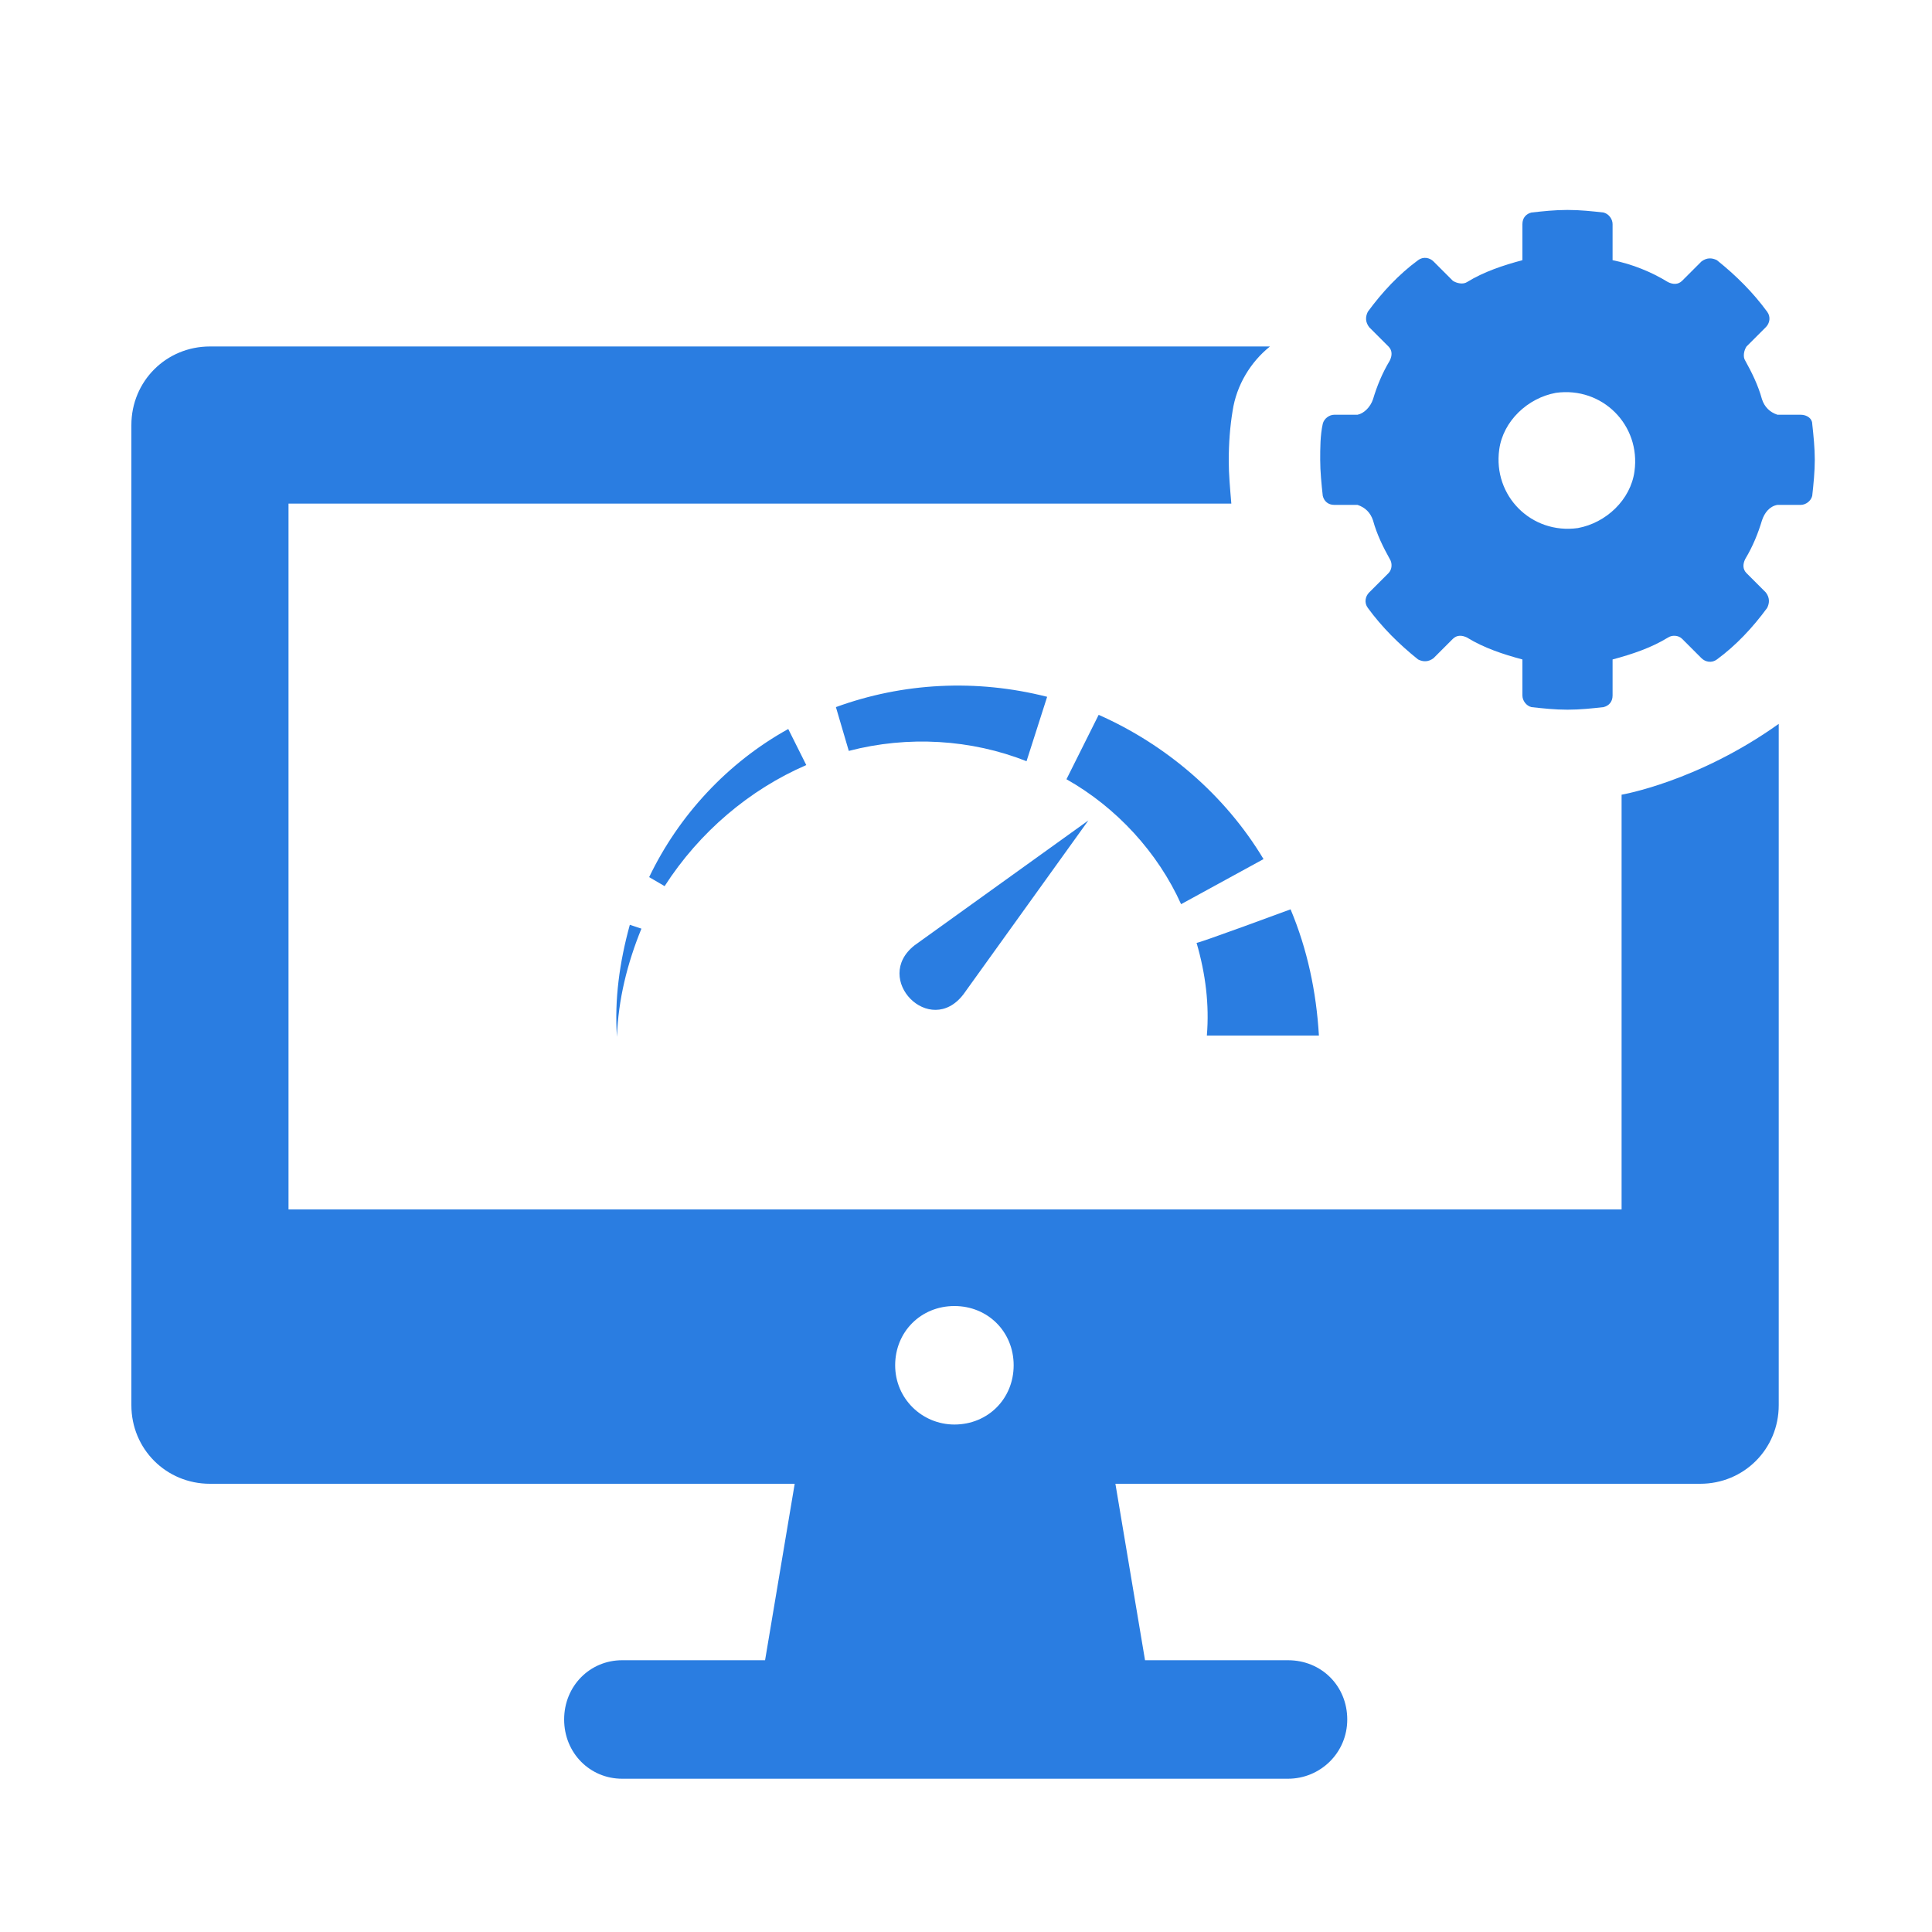 <?xml version="1.0" encoding="utf-8"?>
<!-- Generator: Adobe Illustrator 27.0.0, SVG Export Plug-In . SVG Version: 6.00 Build 0)  -->
<svg version="1.1" id="Layer_1" xmlns="http://www.w3.org/2000/svg" xmlns:xlink="http://www.w3.org/1999/xlink" x="0px" y="0px"
	 viewBox="0 0 150 150" style="enable-background:new 0 0 150 150;" xml:space="preserve">
<style type="text/css">
	.st0{fill:#2A7DE1;}
</style>
<path class="st0" d="M139.8,32.2H138c-0.6-0.2-1-0.6-1.2-1.2c-0.3-1.1-0.8-2.1-1.3-3c-0.2-0.3-0.1-0.8,0.1-1.1l1.5-1.5
	c0.3-0.3,0.4-0.8,0.1-1.2c-1.1-1.5-2.4-2.8-3.9-4c-0.4-0.2-0.8-0.2-1.2,0.1l-1.5,1.5c-0.3,0.3-0.7,0.3-1.1,0.1
	c-1.3-0.8-2.8-1.4-4.3-1.7l0,0v-2.8c0-0.4-0.3-0.8-0.7-0.9c-0.9-0.1-1.8-0.2-2.8-0.2s-1.9,0.1-2.8,0.2c-0.4,0.1-0.7,0.4-0.7,0.9v2.8
	l0,0c-1.5,0.4-3,0.9-4.3,1.7c-0.3,0.2-0.8,0.1-1.1-0.1l-1.5-1.5c-0.3-0.3-0.8-0.4-1.2-0.1c-1.5,1.1-2.8,2.5-3.9,4
	c-0.2,0.4-0.2,0.8,0.1,1.2l1.5,1.5c0.3,0.3,0.3,0.7,0.1,1.1c-0.6,1-1,2-1.3,3c-0.2,0.6-0.7,1.1-1.2,1.2h-1.8c-0.4,0-0.8,0.3-0.9,0.7
	c-0.2,0.9-0.2,1.9-0.2,2.8s0.1,1.9,0.2,2.8c0.1,0.4,0.4,0.7,0.9,0.7h1.8c0.6,0.2,1,0.6,1.2,1.2c0.3,1.1,0.8,2.1,1.3,3
	c0.2,0.3,0.2,0.8-0.1,1.1l-1.5,1.5c-0.3,0.3-0.4,0.8-0.1,1.2c1.1,1.5,2.4,2.8,3.9,4c0.4,0.2,0.8,0.2,1.2-0.1l1.5-1.5
	c0.3-0.3,0.7-0.3,1.1-0.1c1.3,0.8,2.8,1.3,4.3,1.7l0,0V54c0,0.4,0.3,0.8,0.7,0.9c0.9,0.1,1.8,0.2,2.8,0.2s1.9-0.1,2.8-0.2
	c0.4-0.1,0.7-0.4,0.7-0.9v-2.8l0,0c1.5-0.4,3-0.9,4.3-1.7c0.3-0.2,0.8-0.2,1.1,0.1l1.5,1.5c0.3,0.3,0.8,0.4,1.2,0.1
	c1.5-1.1,2.8-2.5,3.9-4c0.2-0.4,0.2-0.8-0.1-1.2l-1.5-1.5c-0.3-0.3-0.3-0.7-0.1-1.1c0.6-1,1-2,1.3-3c0.2-0.6,0.6-1.1,1.2-1.2h1.8
	c0.4,0,0.8-0.3,0.9-0.7c0.1-0.9,0.2-1.9,0.2-2.8s-0.1-1.9-0.2-2.8C140.7,32.5,140.3,32.2,139.8,32.2z M126.9,36.6
	c-0.3,2.2-2.2,4-4.4,4.4c-3.6,0.5-6.6-2.5-6.1-6.1c0.3-2.2,2.2-4,4.4-4.4C124.4,30,127.4,33,126.9,36.6z M47.9,80.5
	c-0.2-2.9,0.2-5.8,1-8.7l0.9,0.3C48.7,74.8,48,77.6,47.9,80.5L47.9,80.5z M50.4,68.1c2.3-4.8,6.1-8.9,10.8-11.5l1.4,2.8
	c-4.4,1.9-8.3,5.2-11,9.4L50.4,68.1L50.4,68.1z M64.9,54.9c5.2-1.9,10.9-2.2,16.4-0.8l-1.6,5c-4.3-1.7-9.2-2-13.8-0.8L64.9,54.9
	L64.9,54.9L64.9,54.9z M85.3,55.5c5.2,2.3,9.8,6.2,12.8,11.2l-6.4,3.5c-1.8-4-5-7.5-8.9-9.7L85.3,55.5L85.3,55.5L85.3,55.5z
	 M100.2,70.6c1.3,3.1,2,6.4,2.2,9.8h-8.7c0.2-2.4-0.1-4.8-0.8-7.2C92.9,73.3,100.2,70.6,100.2,70.6z M71,73.4l13.5-9.7l-9.7,13.5
	C72.2,80.6,67.7,76,71,73.4L71,73.4L71,73.4L71,73.4z M125.9,61.7v32.2H22.4V39.1l73.2,0c-0.1-1.2-0.2-2.3-0.2-3.3
	c0-1.4,0.1-2.7,0.3-3.9c0.3-2,1.4-3.8,2.9-5l-59.5,0H16.3c-3.4,0-6.1,2.7-6.1,6.1v76.1c0,3.4,2.7,6.1,6.1,6.1h45.4l-2.3,13.7H48.3
	c-2.5,0-4.5,2-4.5,4.6s2,4.6,4.5,4.6H100c2.5,0,4.6-2,4.6-4.6s-2-4.6-4.6-4.6H88.9l-2.3-13.7H132c3.4,0,6.1-2.7,6.1-6.1V56.2
	C131.8,60.7,125.9,61.7,125.9,61.7L125.9,61.7z M74.1,110.6c-2.5,0-4.6-2-4.6-4.6s2-4.6,4.6-4.6s4.6,2,4.6,4.6
	S76.7,110.6,74.1,110.6z"/>
</svg>
